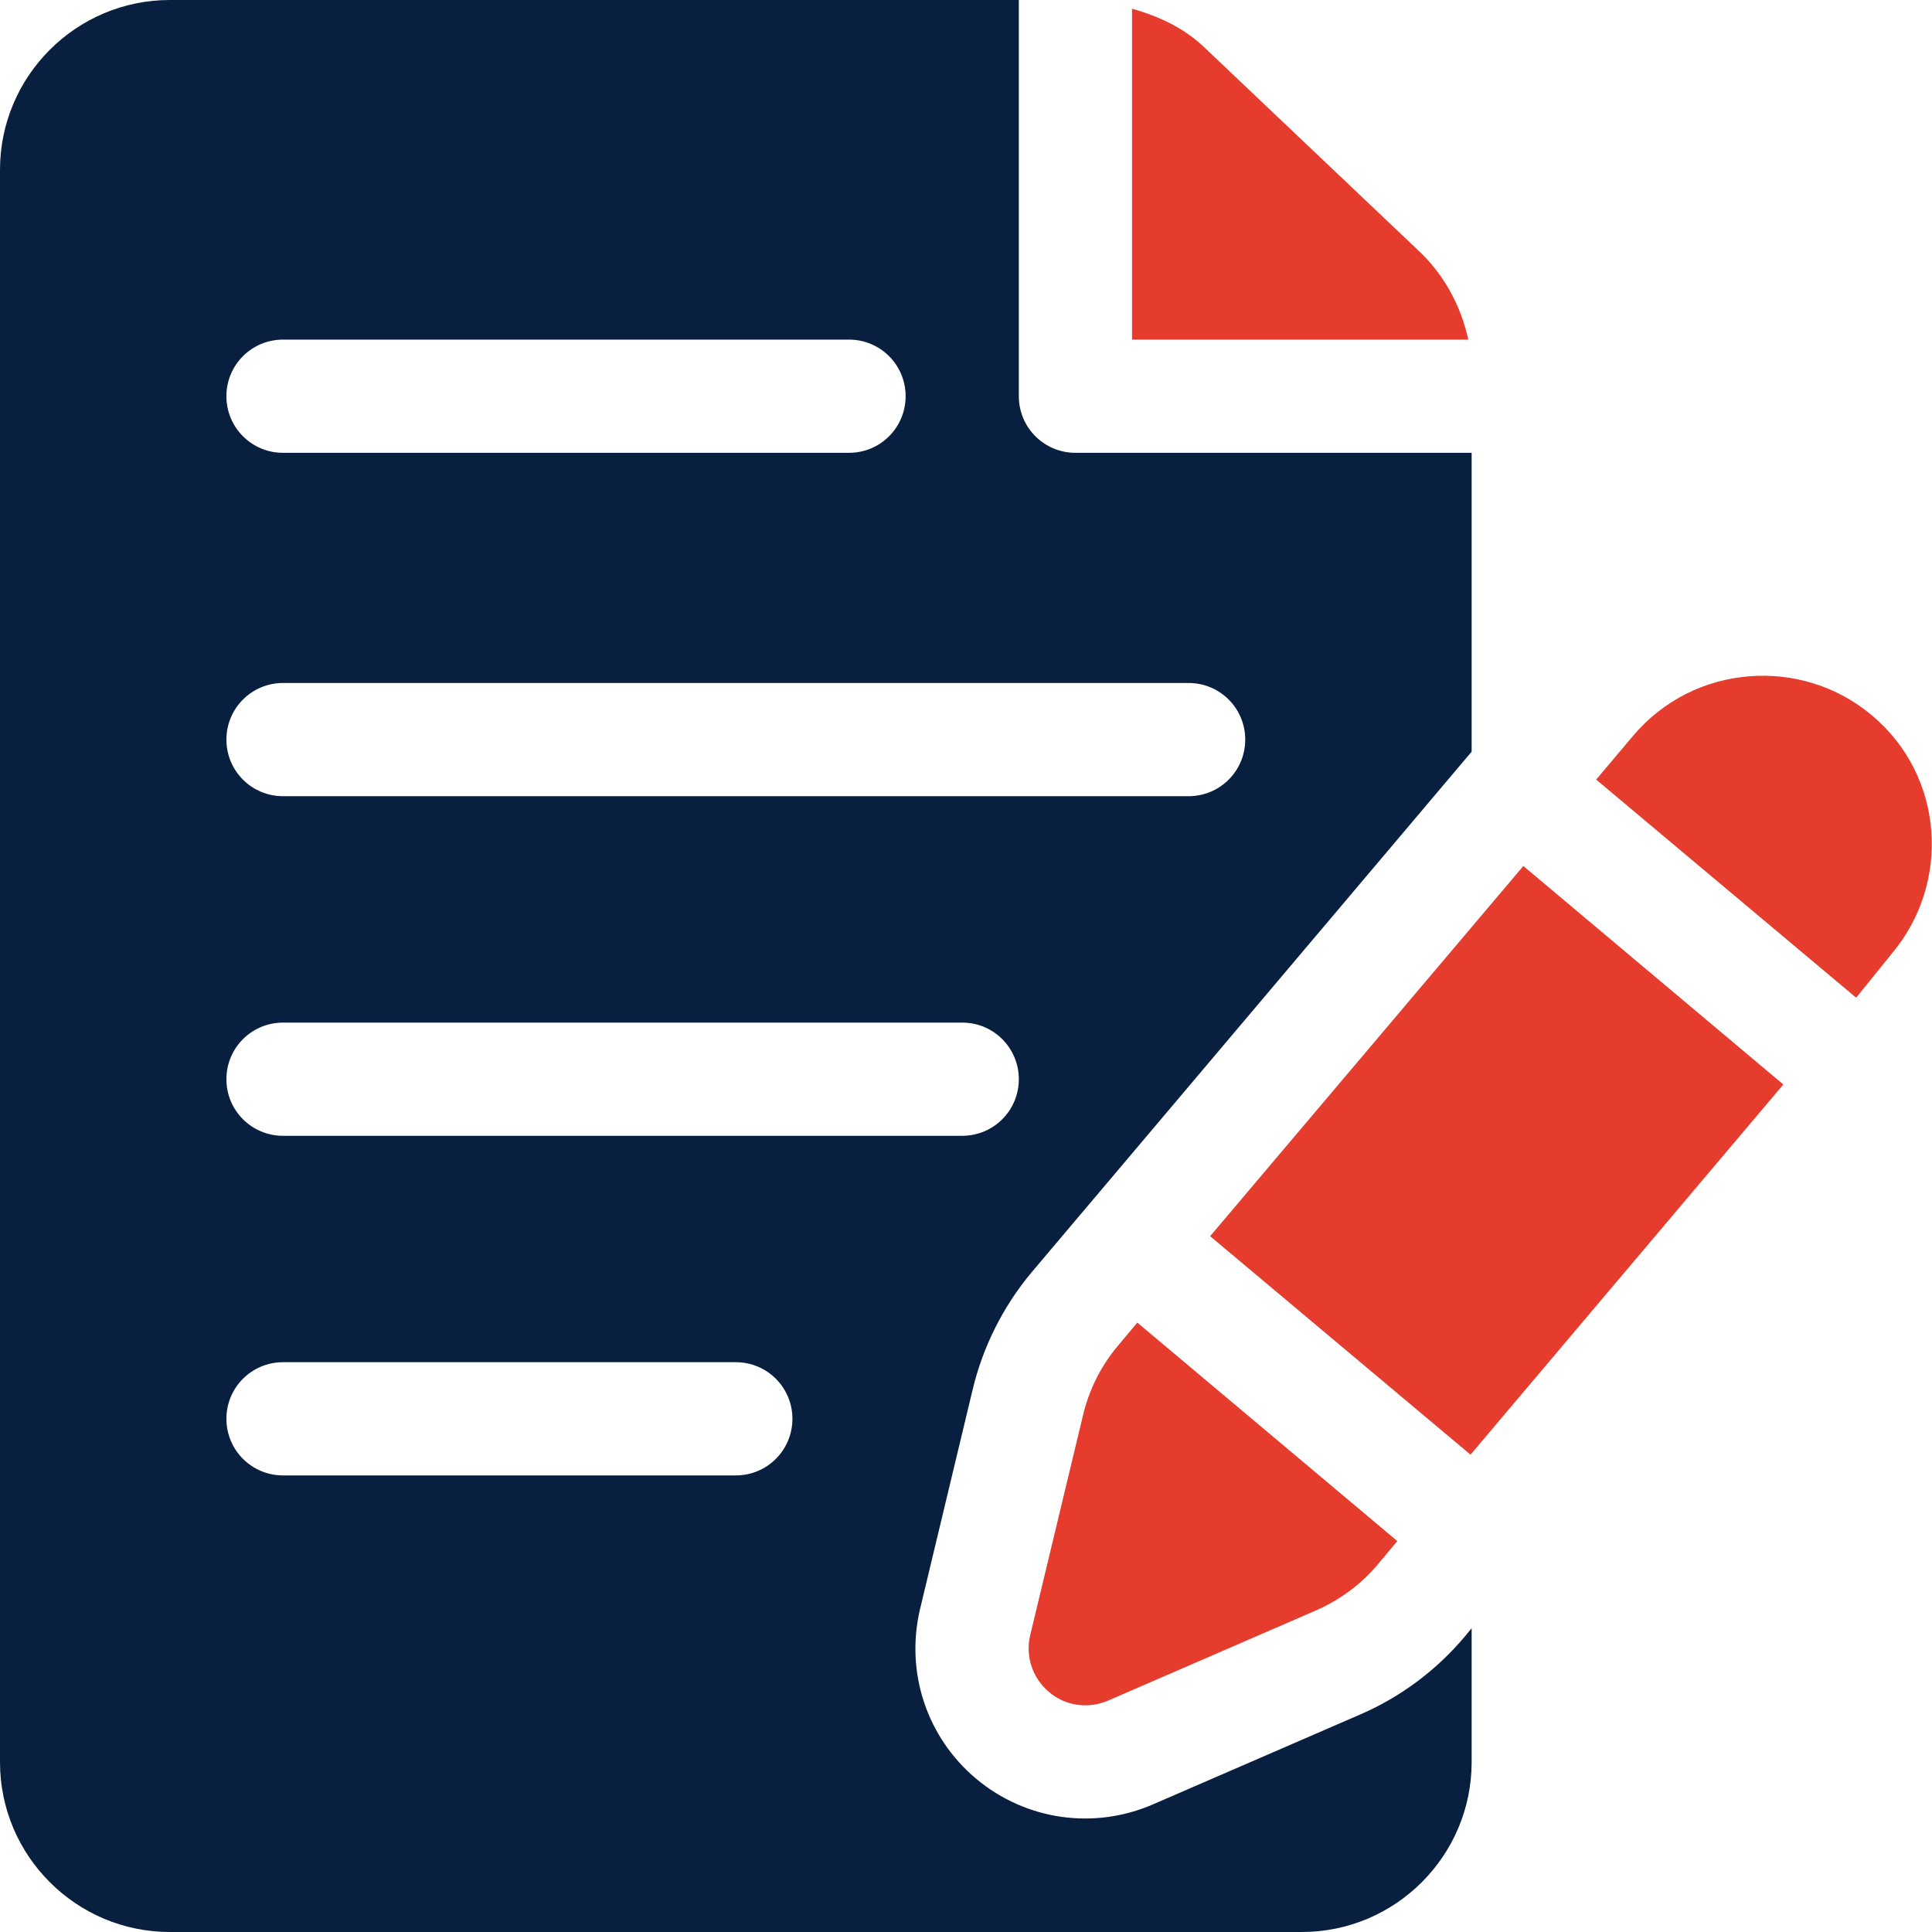 <?xml version="1.0" encoding="utf-8"?>
<!-- Generator: Adobe Illustrator 24.0.1, SVG Export Plug-In . SVG Version: 6.00 Build 0)  -->
<svg version="1.1" id="Capa_1" xmlns="http://www.w3.org/2000/svg" xmlns:xlink="http://www.w3.org/1999/xlink" x="0px" y="0px"
	 viewBox="0 0 512 512" style="enable-background:new 0 0 512 512;" xml:space="preserve">
<style type="text/css">
	.st0{fill:#E53C2E;}
	.st1{fill:#091F40;}
</style>
<g>
	<g>
		<path class="st0" d="M496.1,189.6c-18.6-15.7-47.2-13.8-63.4,5.5l-9.7,11.5l68.9,57.8l9.3-11.5C517.2,234,515.2,205.6,496.1,189.6
			z"/>
	</g>
</g>
<g>
	<g>
		<path class="st0" d="M301.4,350.5l-5.1,6.1c-4.5,5.3-7.7,11.7-9.3,18.5L273,433.4c-1.3,5.5,0.6,11.3,5,15
			c4.2,3.6,10.2,4.6,15.6,2.3l55.1-23.9c6.4-2.8,12.1-7,16.5-12.3l5.1-6.1L301.4,350.5z"/>
	</g>
</g>
<g>
	<g>
		<polygon class="st0" points="403.7,229.5 320.7,327.6 389.7,385.5 472.6,287.4 		"/>
	</g>
</g>
<g>
	<g>
		<path class="st0" d="M376,66.5l-57-54.1c-5.4-5.1-12-8.1-19-10.1V90h89.1C387.2,81.1,382.7,72.8,376,66.5z"/>
	</g>
</g>
<g>
	<g>
		<path class="st1" d="M257.8,368.1c2.7-11.2,8-21.8,15.4-30.7L390,199.2V120H285c-8.3,0-15-6.7-15-15V0H45C20.2,0,0,20.2,0,45v422
			c0,24.8,20.2,45,45,45h300c24.8,0,45-20.2,45-45v-35.5l-1.9,2.3c-7.4,8.8-16.9,15.9-27.5,20.5l-55.1,23.9
			c-15.5,6.7-33.5,4.3-46.8-6.8c-13.1-11-18.8-28.2-14.9-44.9L257.8,368.1z M75,90h150c8.3,0,15,6.7,15,15s-6.7,15-15,15H75
			c-8.3,0-15-6.7-15-15S66.7,90,75,90z M75,181h240c8.3,0,15,6.7,15,15s-6.7,15-15,15H75c-8.3,0-15-6.7-15-15S66.7,181,75,181z
			 M195,391H75c-8.3,0-15-6.7-15-15c0-8.3,6.7-15,15-15h120c8.3,0,15,6.7,15,15S203.3,391,195,391z M75,301c-8.3,0-15-6.7-15-15
			c0-8.3,6.7-15,15-15h180c8.3,0,15,6.7,15,15c0,8.3-6.7,15-15,15H75z"/>
	</g>
</g>
</svg>
